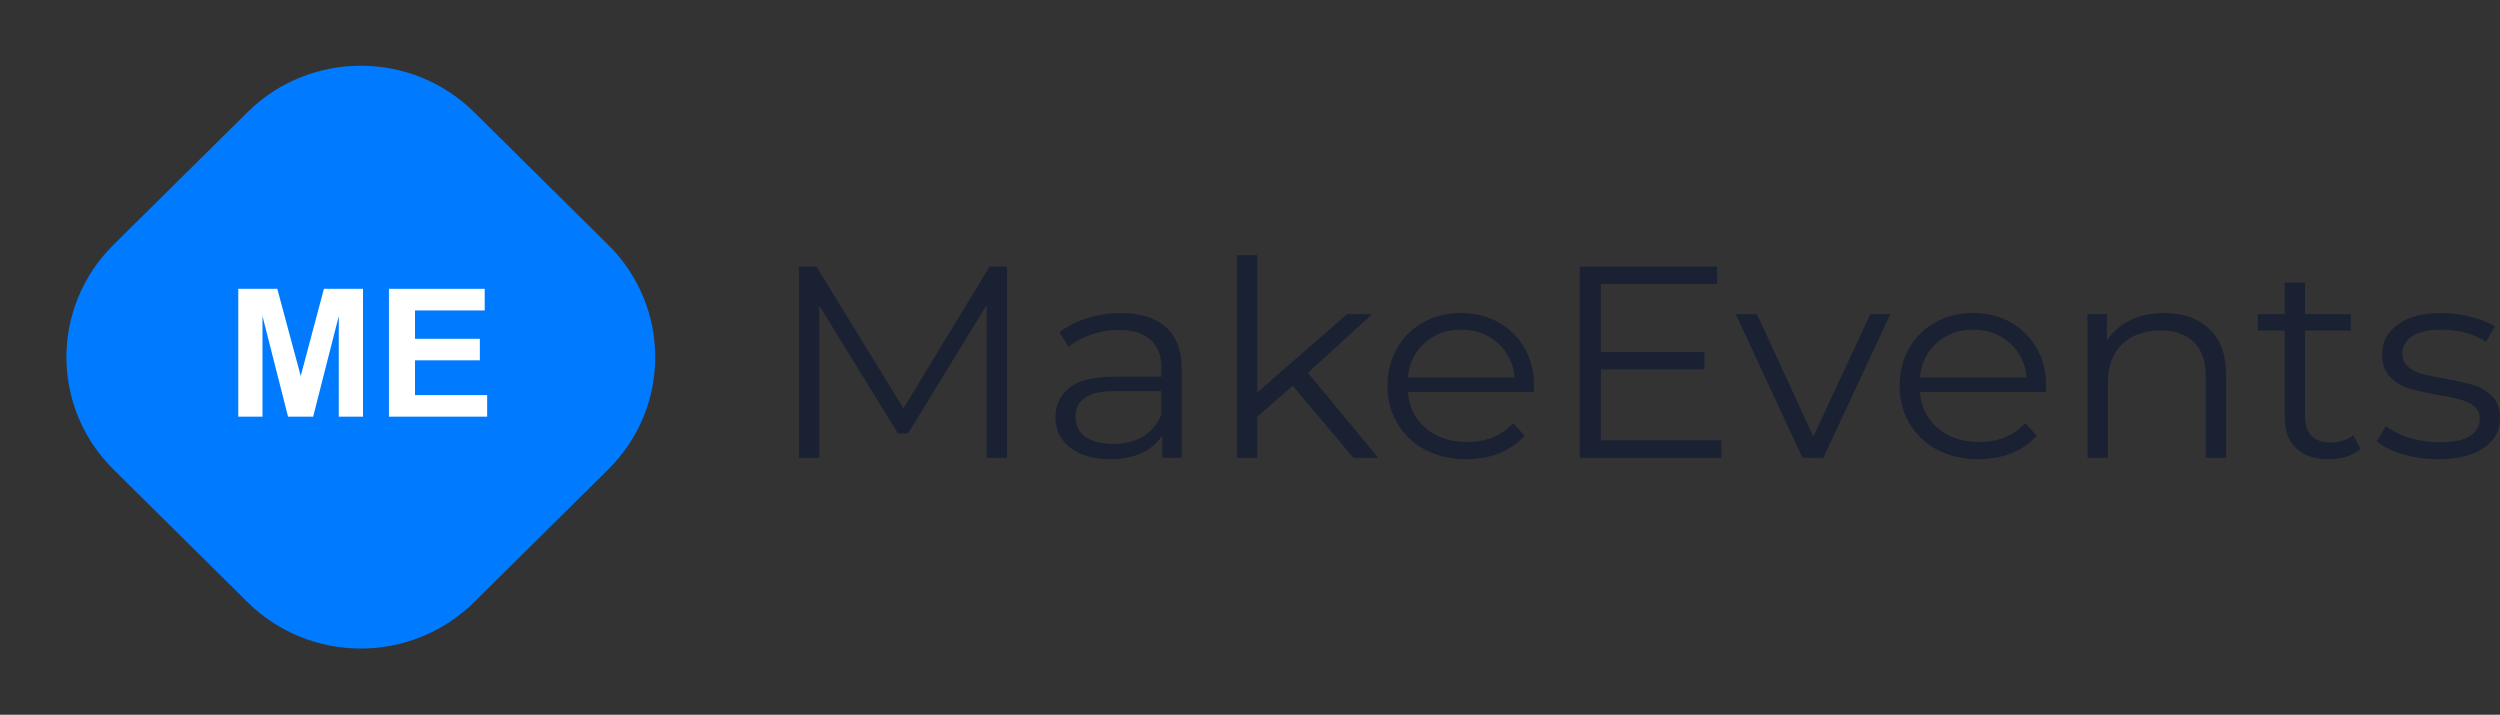 <?xml version="1.0" encoding="UTF-8"?> <svg xmlns="http://www.w3.org/2000/svg" width="3001" height="858" viewBox="0 0 3001 858" fill="none"><rect x="0" y="0" width="3001" height="858" fill="#333333" stroke="none"/> <g clip-path="url(#clip0)"> <path d="M297.013 134.732L136.121 293.983C60.944 368.393 60.943 489.036 136.121 563.447L297.013 722.697C372.191 797.108 494.078 797.108 569.255 722.697L730.148 563.447C805.325 489.036 805.325 368.393 730.148 293.983L569.255 134.732C494.078 60.322 372.191 60.322 297.013 134.732Z" fill="#007BFF"></path> <path d="M286.017 500.15V346.708H332.863L360.992 451.376L388.803 346.708H435.753V500.15H406.673V379.365L375.901 500.15H345.763L315.097 379.365V500.15H286.017Z" fill="white"></path> <path d="M466.876 500.15V346.708H581.822V372.666H498.177V406.683H576.007V432.535H498.177V474.298H584.783V500.15H466.876Z" fill="white"></path> </g> <path d="M1208.88 319.997V549.563H1184.49V365.91L1090 520.375H1077.97L983.478 366.894V549.563H959.082V319.997H980.042L1084.5 490.204L1187.92 319.997H1208.88ZM1345.32 375.749C1368.92 375.749 1387.01 381.433 1399.61 392.802C1412.21 403.953 1418.51 420.569 1418.51 442.651V549.563H1395.15V522.671C1389.65 531.635 1381.52 538.632 1370.75 543.66C1360.21 548.688 1347.61 551.203 1332.95 551.203C1312.79 551.203 1296.76 546.612 1284.85 537.429C1272.94 528.246 1266.98 516.112 1266.98 501.026C1266.98 486.377 1272.48 474.571 1283.47 465.608C1294.7 456.644 1312.45 452.162 1336.73 452.162H1394.12V441.667C1394.12 426.8 1389.76 415.54 1381.06 407.888C1372.35 400.017 1359.64 396.082 1342.92 396.082C1331.46 396.082 1320.47 397.941 1309.93 401.657C1299.39 405.156 1290.35 410.075 1282.79 416.415L1271.79 399.033C1280.95 391.599 1291.95 385.915 1304.78 381.98C1317.61 377.825 1331.12 375.749 1345.32 375.749ZM1336.73 532.838C1350.48 532.838 1362.27 529.886 1372.12 523.983C1381.97 517.861 1389.3 509.116 1394.12 497.747V469.543H1337.42C1306.5 469.543 1291.03 479.818 1291.03 500.37C1291.03 510.428 1295.04 518.408 1303.06 524.311C1311.08 529.995 1322.3 532.838 1336.73 532.838ZM1551.78 462.984L1509.17 500.37V549.563H1484.77V306.223H1509.17V471.183L1617.06 377.061H1647.3L1569.99 447.57L1654.51 549.563H1624.62L1551.78 462.984ZM1841.13 470.527H1689.95C1691.32 488.455 1698.54 502.994 1711.59 514.144C1724.65 525.076 1741.14 530.542 1761.07 530.542C1772.29 530.542 1782.6 528.683 1792 524.967C1801.39 521.031 1809.52 515.347 1816.39 507.913L1830.14 522.999C1822.11 532.182 1812.04 539.178 1799.9 543.988C1787.99 548.798 1774.82 551.203 1760.39 551.203C1741.83 551.203 1725.34 547.487 1710.91 540.053C1696.7 532.401 1685.59 521.906 1677.58 508.569C1669.55 495.232 1665.55 480.146 1665.55 463.312C1665.55 446.477 1669.33 431.392 1676.89 418.055C1684.67 404.717 1695.21 394.333 1708.5 386.899C1722.01 379.465 1737.13 375.749 1753.86 375.749C1770.57 375.749 1785.58 379.465 1798.87 386.899C1812.15 394.333 1822.58 404.717 1830.14 418.055C1837.7 431.173 1841.48 446.258 1841.48 463.312L1841.13 470.527ZM1753.86 395.754C1736.44 395.754 1721.78 401.11 1709.88 411.824C1698.19 422.318 1691.54 436.092 1689.95 453.145H1818.11C1816.5 436.092 1809.74 422.318 1797.84 411.824C1786.16 401.11 1771.49 395.754 1753.86 395.754ZM2066.36 528.574V549.563H1896.28V319.997H2061.21V340.986H1921.7V422.646H2046.09V443.307H1921.7V528.574H2066.36ZM2269.17 377.061L2188.77 549.563H2163.69L2083.62 377.061H2109.05L2176.74 523.983L2245.12 377.061H2269.17ZM2455.86 470.527H2304.67C2306.05 488.455 2313.26 502.994 2326.32 514.144C2339.38 525.076 2355.87 530.542 2375.8 530.542C2387.03 530.542 2397.34 528.683 2406.73 524.967C2416.11 521.031 2424.25 515.347 2431.12 507.913L2444.87 522.999C2436.85 532.182 2426.76 539.178 2414.63 543.988C2402.71 548.798 2389.54 551.203 2375.11 551.203C2356.56 551.203 2340.07 547.487 2325.63 540.053C2311.44 532.401 2300.32 521.906 2292.3 508.569C2284.29 495.232 2280.28 480.146 2280.28 463.312C2280.28 446.477 2284.06 431.392 2291.62 418.055C2299.41 404.717 2309.94 394.333 2323.23 386.899C2336.74 379.465 2351.86 375.749 2368.58 375.749C2385.31 375.749 2400.31 379.465 2413.6 386.899C2426.89 394.333 2437.31 404.717 2444.87 418.055C2452.42 431.173 2456.2 446.258 2456.2 463.312L2455.86 470.527ZM2368.58 395.754C2351.17 395.754 2336.52 401.11 2324.6 411.824C2312.92 422.318 2306.28 436.092 2304.67 453.145H2432.84C2431.23 436.092 2424.48 422.318 2412.57 411.824C2400.88 401.11 2386.22 395.754 2368.58 395.754ZM2597.95 375.749C2620.63 375.749 2638.6 382.089 2651.9 394.77C2665.41 407.232 2672.17 425.489 2672.17 449.538V549.563H2647.77V451.834C2647.77 433.905 2643.07 420.241 2633.68 410.84C2624.3 401.438 2610.9 396.738 2593.48 396.738C2574.01 396.738 2558.54 402.313 2547.1 413.463C2535.87 424.395 2530.26 439.591 2530.26 459.049V549.563H2505.86V377.061H2529.23V408.872C2535.87 398.378 2545.03 390.288 2556.72 384.604C2568.63 378.7 2582.38 375.749 2597.95 375.749ZM2833.58 539.069C2829 543.004 2823.27 546.065 2816.4 548.251C2809.76 550.219 2802.77 551.203 2795.44 551.203C2778.49 551.203 2765.44 546.831 2756.27 538.085C2747.1 529.339 2742.53 516.987 2742.53 501.026V396.738H2710.23V377.061H2742.53V339.346H2766.92V377.061H2821.9V396.738H2766.92V499.715C2766.92 509.99 2769.56 517.861 2774.82 523.327C2780.32 528.574 2788.12 531.198 2798.19 531.198C2803.23 531.198 2808.04 530.433 2812.62 528.902C2817.43 527.371 2821.56 525.186 2824.99 522.343L2833.58 539.069ZM2926.44 551.203C2911.79 551.203 2897.7 549.235 2884.17 545.3C2870.9 541.145 2860.47 536.008 2852.91 529.886L2863.9 511.521C2871.46 517.205 2880.97 521.906 2892.42 525.623C2903.88 529.121 2915.79 530.87 2928.16 530.87C2944.65 530.87 2956.8 528.465 2964.58 523.655C2972.6 518.627 2976.6 511.63 2976.6 502.666C2976.6 496.326 2974.43 491.407 2970.08 487.908C2965.73 484.192 2960.23 481.458 2953.58 479.709C2946.94 477.742 2938.12 475.883 2927.12 474.134C2912.47 471.511 2900.67 468.887 2891.73 466.263C2882.8 463.421 2875.13 458.721 2868.71 452.162C2862.53 445.603 2859.43 436.529 2859.43 424.942C2859.43 410.512 2865.74 398.705 2878.33 389.523C2890.94 380.34 2908.46 375.749 2930.9 375.749C2942.59 375.749 2954.27 377.28 2965.95 380.34C2977.64 383.183 2987.26 387.008 2994.82 391.818L2984.16 410.512C2969.28 400.673 2951.52 395.754 2930.9 395.754C2915.33 395.754 2903.54 398.378 2895.51 403.625C2887.73 408.872 2883.83 415.759 2883.83 424.286C2883.83 430.845 2886.02 436.092 2890.36 440.027C2894.95 443.963 2900.56 446.914 2907.2 448.882C2913.85 450.631 2923 452.49 2934.68 454.457C2949.12 457.081 2960.69 459.704 2969.39 462.328C2978.1 464.952 2985.54 469.434 2991.72 475.774C2997.91 482.114 3001 490.86 3001 502.01C3001 517.096 2994.36 529.121 2981.07 538.085C2968.01 546.831 2949.8 551.203 2926.44 551.203Z" fill="#1A2132"></path> <defs> <clipPath id="clip0"> <rect width="866.269" height="857.429" fill="white"></rect> </clipPath> </defs> </svg> 